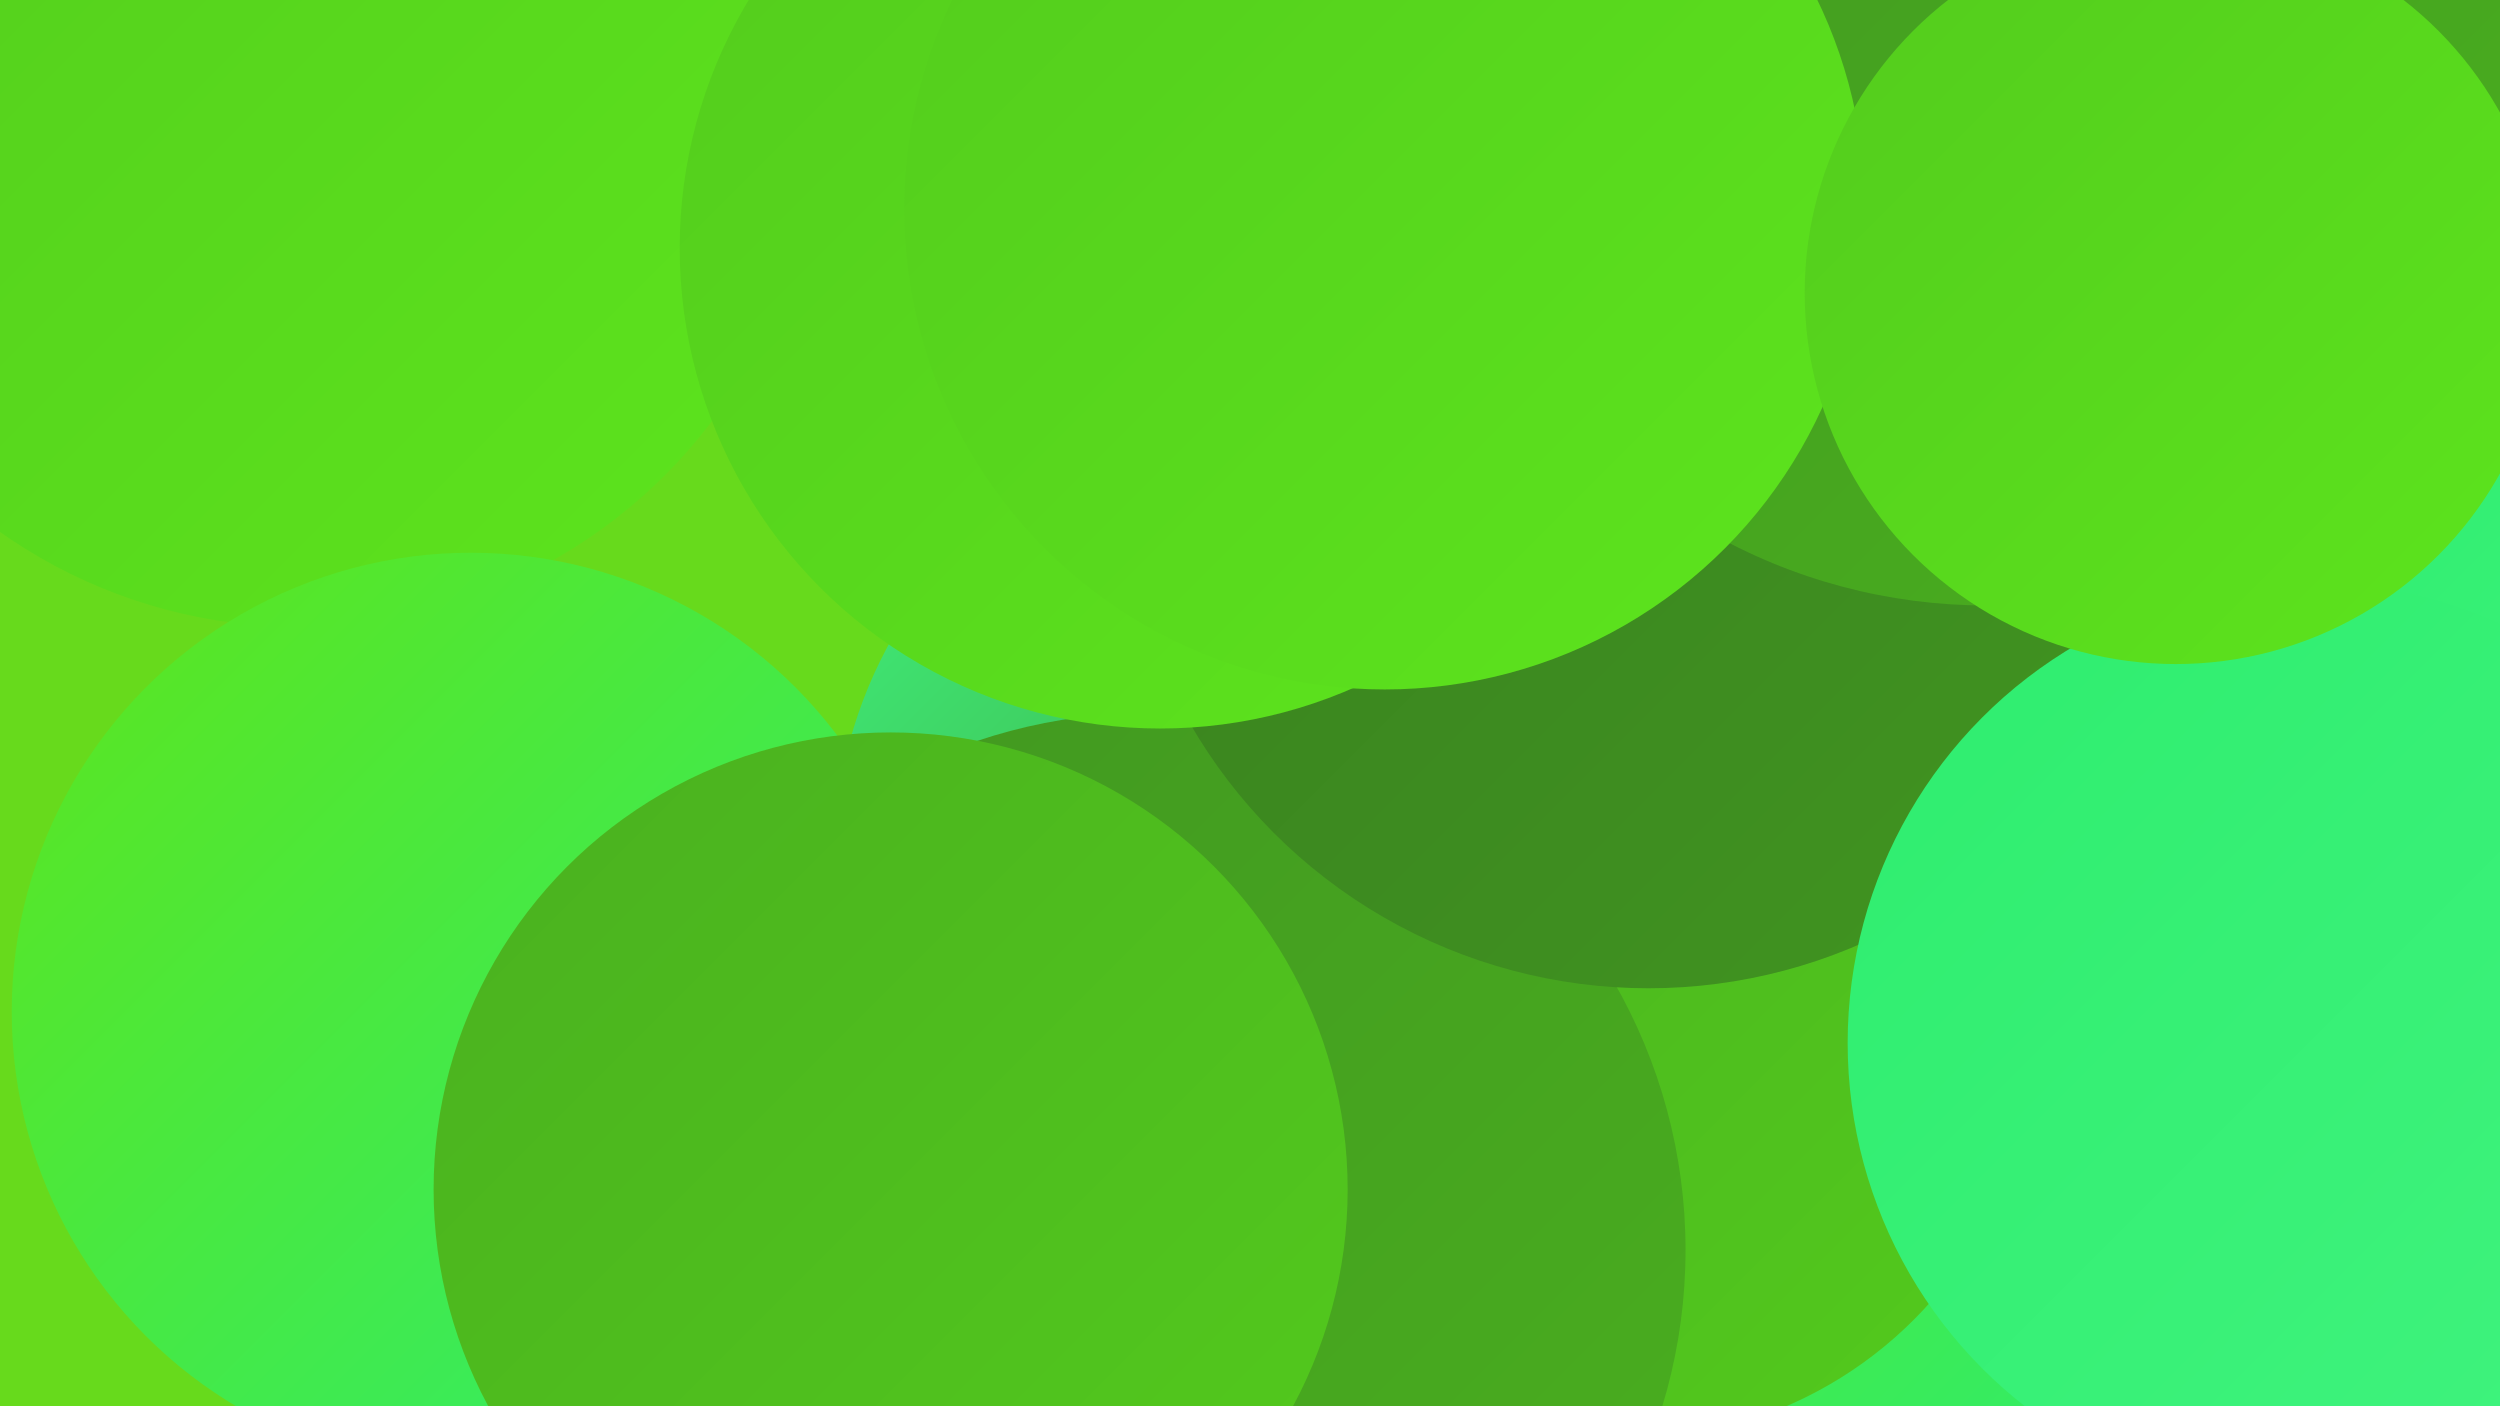 <?xml version="1.0" encoding="UTF-8"?><svg width="1280" height="720" xmlns="http://www.w3.org/2000/svg"><defs><linearGradient id="grad0" x1="0%" y1="0%" x2="100%" y2="100%"><stop offset="0%" style="stop-color:#387d1f;stop-opacity:1" /><stop offset="100%" style="stop-color:#419620;stop-opacity:1" /></linearGradient><linearGradient id="grad1" x1="0%" y1="0%" x2="100%" y2="100%"><stop offset="0%" style="stop-color:#419620;stop-opacity:1" /><stop offset="100%" style="stop-color:#4ab01f;stop-opacity:1" /></linearGradient><linearGradient id="grad2" x1="0%" y1="0%" x2="100%" y2="100%"><stop offset="0%" style="stop-color:#4ab01f;stop-opacity:1" /><stop offset="100%" style="stop-color:#53cb1d;stop-opacity:1" /></linearGradient><linearGradient id="grad3" x1="0%" y1="0%" x2="100%" y2="100%"><stop offset="0%" style="stop-color:#53cb1d;stop-opacity:1" /><stop offset="100%" style="stop-color:#5de51d;stop-opacity:1" /></linearGradient><linearGradient id="grad4" x1="0%" y1="0%" x2="100%" y2="100%"><stop offset="0%" style="stop-color:#5de51d;stop-opacity:1" /><stop offset="100%" style="stop-color:#2eed6e;stop-opacity:1" /></linearGradient><linearGradient id="grad5" x1="0%" y1="0%" x2="100%" y2="100%"><stop offset="0%" style="stop-color:#2eed6e;stop-opacity:1" /><stop offset="100%" style="stop-color:#41f47f;stop-opacity:1" /></linearGradient><linearGradient id="grad6" x1="0%" y1="0%" x2="100%" y2="100%"><stop offset="0%" style="stop-color:#41f47f;stop-opacity:1" /><stop offset="100%" style="stop-color:#387d1f;stop-opacity:1" /></linearGradient></defs><rect width="1280" height="720" fill="#67da1c" /><circle cx="657" cy="440" r="230" fill="url(#grad6)" /><circle cx="1102" cy="151" r="229" fill="url(#grad0)" /><circle cx="834" cy="560" r="249" fill="url(#grad6)" /><circle cx="995" cy="412" r="226" fill="url(#grad6)" /><circle cx="762" cy="92" r="247" fill="url(#grad3)" /><circle cx="862" cy="595" r="223" fill="url(#grad4)" /><circle cx="1278" cy="47" r="266" fill="url(#grad2)" /><circle cx="153" cy="56" r="265" fill="url(#grad3)" /><circle cx="343" cy="603" r="201" fill="url(#grad5)" /><circle cx="832" cy="528" r="209" fill="url(#grad2)" /><circle cx="588" cy="640" r="275" fill="url(#grad1)" /><circle cx="844" cy="235" r="271" fill="url(#grad0)" /><circle cx="1255" cy="412" r="197" fill="url(#grad5)" /><circle cx="594" cy="127" r="246" fill="url(#grad3)" /><circle cx="241" cy="518" r="235" fill="url(#grad4)" /><circle cx="1017" cy="23" r="287" fill="url(#grad1)" /><circle cx="1182" cy="534" r="236" fill="url(#grad5)" /><circle cx="709" cy="107" r="246" fill="url(#grad3)" /><circle cx="456" cy="609" r="234" fill="url(#grad2)" /><circle cx="1114" cy="150" r="190" fill="url(#grad3)" /></svg>